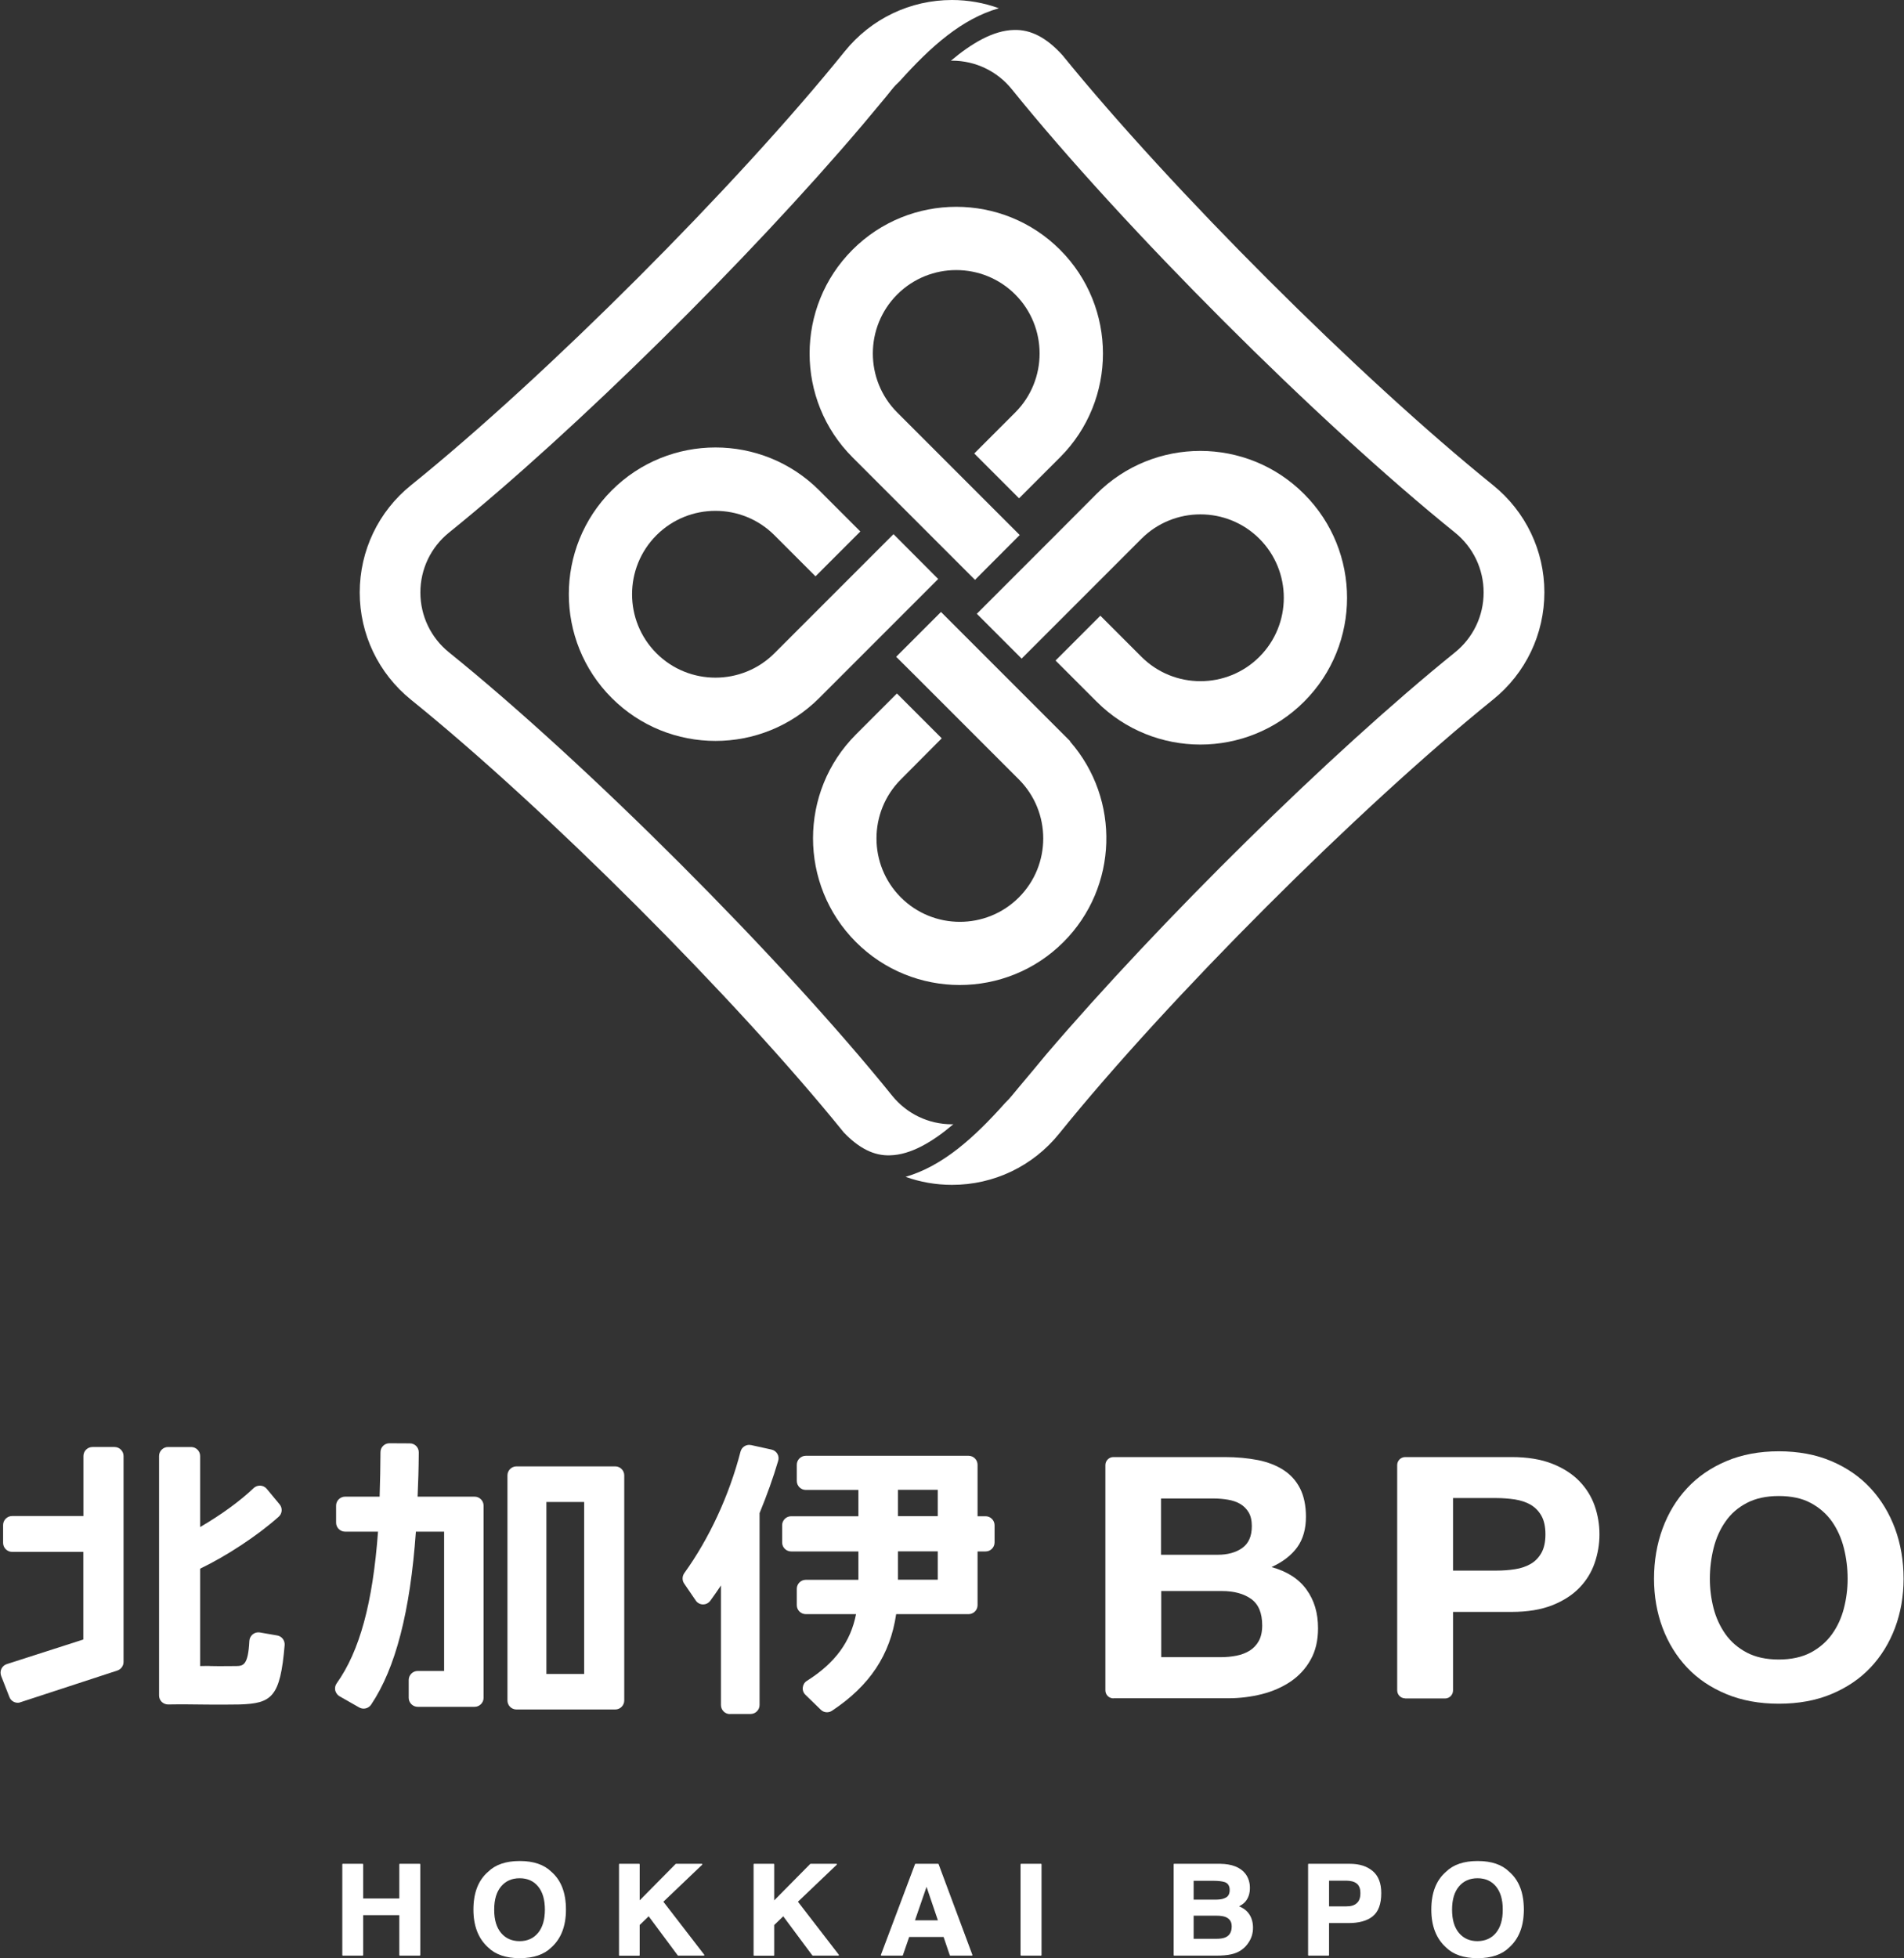 <?xml version="1.0" encoding="utf-8"?>
<!-- Generator: Adobe Illustrator 24.0.0, SVG Export Plug-In . SVG Version: 6.00 Build 0)  -->
<svg version="1.1" id="レイヤー_1" xmlns="http://www.w3.org/2000/svg" xmlns:xlink="http://www.w3.org/1999/xlink" x="0px"
	 y="0px" viewBox="0 0 178 183" style="enable-background:new 0 0 178 183;" xml:space="preserve">
<rect x="0" y="0" width="178" height="183" fill="#333333" stroke="none"/>
<style type="text/css">
	.st0{fill:#FFFFFF;}
	.st1{fill:#FFFFFF;stroke:#FFFFFF;stroke-width:0.1;stroke-linecap:round;stroke-linejoin:round;stroke-miterlimit:10;}
</style>
<g>
	<g>
		<g>
			<path class="st0" d="M19.41,159.3c-0.61-0.01-1.32-0.02-1.99-0.02c-0.64,0-1.24,0-1.7,0.01c0,0-0.01,0-0.01,0
				c-0.22,0-0.43-0.09-0.59-0.24c-0.16-0.16-0.25-0.37-0.25-0.6v-22.38c0-0.46,0.38-0.84,0.84-0.84h2.16c0.46,0,0.84,0.38,0.84,0.84
				v6.64c1.93-1.12,3.76-2.45,5-3.64c0.16-0.15,0.37-0.23,0.58-0.23c0.02,0,0.03,0,0.05,0c0.23,0.01,0.45,0.12,0.6,0.3l1.2,1.45
				c0.29,0.35,0.25,0.86-0.09,1.16c-1.95,1.74-4.84,3.65-7.34,4.85l0,9.1c0.06,0,0.33-0.01,0.6-0.01c0.15,0,0.3,0,0.42,0.01
				c0.23,0.01,0.49,0.01,0.76,0.01l1.62-0.01c0.6-0.02,1.09-0.04,1.2-2.34c0.01-0.24,0.13-0.47,0.31-0.62
				c0.15-0.12,0.34-0.19,0.53-0.19c0.05,0,0.09,0,0.14,0.01l1.62,0.28c0.43,0.07,0.73,0.46,0.7,0.9c-0.41,4.89-1.21,5.45-4.21,5.55
				c-0.32,0.01-0.67,0.01-1.01,0.01C21.39,159.31,19.41,159.3,19.41,159.3z M1.66,159.13c-0.34,0-0.65-0.2-0.78-0.53l-0.77-1.97
				c-0.08-0.22-0.08-0.46,0.02-0.67c0.1-0.21,0.28-0.37,0.5-0.44l7.16-2.3v-8.19H1.13c-0.46,0-0.84-0.38-0.84-0.84v-1.67
				c0-0.46,0.38-0.84,0.84-0.84H7.8v-5.61c0-0.46,0.38-0.84,0.84-0.84h2.07c0.46,0,0.84,0.38,0.84,0.84v19.25
				c0,0.36-0.23,0.68-0.58,0.8l-9.05,2.96C1.84,159.12,1.75,159.13,1.66,159.13z"/>
			<path class="st0" d="M48.28,159.76c-0.46,0-0.84-0.38-0.84-0.84v-21.04c0-0.46,0.38-0.84,0.84-0.84h9.24
				c0.46,0,0.84,0.38,0.84,0.84v21.04c0,0.46-0.38,0.84-0.84,0.84H48.28z M51.08,156.44h3.53v-16.07h-3.53V156.44z M33.99,159.68
				c-0.14,0-0.28-0.04-0.41-0.11l-1.83-1.04c-0.21-0.12-0.35-0.32-0.41-0.55c-0.05-0.23,0-0.48,0.14-0.67
				c2.14-3,3.37-7.5,3.86-14.17h-3.08c-0.46,0-0.84-0.38-0.84-0.84v-1.59c0-0.46,0.38-0.84,0.84-0.84h3.23
				c0.05-1.42,0.07-2.81,0.08-4.16c0-0.22,0.09-0.44,0.25-0.59c0.16-0.16,0.37-0.24,0.59-0.24c0,0,1.91,0.01,1.91,0.01
				c0.46,0,0.84,0.38,0.83,0.85c-0.01,1.51-0.05,2.86-0.11,4.13h5.33c0.46,0,0.84,0.38,0.84,0.84v17.96c0,0.46-0.38,0.84-0.84,0.84
				h-5.32c-0.46,0-0.84-0.38-0.84-0.84v-1.67c0-0.46,0.38-0.84,0.84-0.84h2.47v-13.02h-2.64c-0.53,7.47-1.9,12.76-4.18,16.16
				C34.53,159.55,34.26,159.68,33.99,159.68z"/>
			<path class="st0" d="M68.24,160.19c-0.46,0-0.84-0.38-0.84-0.84v-11.18c-0.31,0.46-0.63,0.93-0.99,1.42
				c-0.16,0.22-0.41,0.35-0.68,0.35c0,0-0.01,0-0.01,0c-0.27,0-0.53-0.14-0.68-0.37l-1.08-1.58c-0.2-0.29-0.19-0.68,0.01-0.97
				c2.33-3.23,4.2-7.26,5.26-11.36c0.1-0.38,0.44-0.63,0.81-0.63c0.06,0,0.12,0.01,0.18,0.02l1.91,0.42
				c0.23,0.05,0.42,0.19,0.54,0.39c0.12,0.2,0.15,0.44,0.08,0.66c-0.46,1.57-1.05,3.21-1.74,4.89v17.93c0,0.46-0.38,0.84-0.84,0.84
				H68.24z M77.31,160.02c-0.21,0-0.42-0.08-0.58-0.24l-1.43-1.39c-0.19-0.18-0.28-0.43-0.25-0.69c0.03-0.26,0.17-0.49,0.39-0.62
				c2.63-1.66,4.08-3.64,4.59-6.23h-4.7c-0.46,0-0.84-0.38-0.84-0.84v-1.53c0-0.46,0.38-0.84,0.84-0.84h4.92v-2.65h-6.29
				c-0.46,0-0.84-0.38-0.84-0.84v-1.61c0-0.46,0.38-0.84,0.84-0.84h6.29v-2.46h-4.92c-0.46,0-0.84-0.38-0.84-0.84v-1.51
				c0-0.46,0.38-0.84,0.84-0.84h15.22c0.46,0,0.84,0.38,0.84,0.84v4.81h0.75c0.46,0,0.84,0.38,0.84,0.84v1.61
				c0,0.46-0.38,0.84-0.84,0.84h-0.75v5.02c0,0.46-0.38,0.84-0.84,0.84h-6.77c-0.56,3.8-2.46,6.68-6,9.03
				C77.64,159.97,77.48,160.02,77.31,160.02z M83.95,147.63h3.72v-2.65h-3.72V147.63z M83.95,141.69h3.72v-2.46h-3.72V141.69z"/>
		</g>
		<g>
			<path class="st0" d="M104.09,158.72c-0.41,0-0.75-0.33-0.75-0.75v-21.05c0-0.41,0.33-0.75,0.75-0.75h10.42
				c1.12,0,2.16,0.1,3.09,0.28c0.93,0.19,1.73,0.5,2.39,0.93c0.67,0.43,1.18,1,1.55,1.72c0.36,0.71,0.55,1.61,0.55,2.65
				c0,1.13-0.27,2.09-0.81,2.84c-0.54,0.75-1.35,1.38-2.41,1.86c1.45,0.4,2.55,1.1,3.27,2.1c0.73,1.01,1.08,2.19,1.08,3.62
				c0,1.13-0.23,2.13-0.7,2.95c-0.46,0.83-1.1,1.51-1.88,2.04c-0.78,0.52-1.69,0.92-2.69,1.17c-1.01,0.25-2.05,0.38-3.11,0.38
				H104.09z M108.56,154.87h5.58c0.51,0,1-0.05,1.46-0.14c0.46-0.09,0.87-0.25,1.23-0.47c0.35-0.22,0.64-0.52,0.85-0.9
				c0.21-0.38,0.32-0.87,0.32-1.45c0-1.17-0.34-1.98-1.03-2.48c-0.69-0.49-1.6-0.74-2.73-0.74h-5.68V154.87z M108.56,145.3h5.28
				c0.93,0,1.7-0.21,2.29-0.63c0.6-0.43,0.9-1.1,0.9-2.05c0-0.52-0.1-0.96-0.3-1.29c-0.2-0.33-0.47-0.6-0.8-0.79
				c-0.33-0.19-0.72-0.32-1.15-0.39c-0.43-0.07-0.88-0.11-1.35-0.11h-4.89V145.3z"/>
			<path class="st0" d="M131.37,158.72c-0.41,0-0.75-0.33-0.75-0.75v-21.05c0-0.41,0.33-0.75,0.75-0.75h9.95
				c1.48,0,2.75,0.21,3.79,0.62c1.04,0.41,1.89,0.96,2.54,1.63c0.65,0.67,1.13,1.45,1.43,2.3c0.3,0.86,0.45,1.76,0.45,2.68
				c0,0.9-0.15,1.8-0.45,2.67c-0.3,0.87-0.78,1.65-1.43,2.32c-0.65,0.67-1.5,1.22-2.54,1.63c-1.04,0.41-2.31,0.62-3.79,0.62h-5.48
				v7.34c0,0.41-0.33,0.75-0.75,0.75H131.37z M135.84,146.78h4.06c0.59,0,1.17-0.04,1.73-0.13c0.55-0.08,1.04-0.25,1.46-0.49
				c0.42-0.24,0.76-0.59,1.01-1.03c0.25-0.44,0.38-1.02,0.38-1.74c0-0.71-0.13-1.3-0.38-1.74c-0.25-0.44-0.59-0.78-1.01-1.03
				c-0.42-0.24-0.91-0.4-1.46-0.49c-0.56-0.08-1.14-0.13-1.73-0.13h-4.06V146.78z"/>
			<path class="st0" d="M166.29,159.22c-1.81,0-3.46-0.3-4.9-0.9c-1.45-0.6-2.68-1.43-3.67-2.48c-0.99-1.05-1.76-2.3-2.29-3.71
				c-0.53-1.41-0.8-2.96-0.8-4.59c0-1.67,0.27-3.25,0.8-4.69c0.53-1.44,1.3-2.71,2.29-3.77c0.99-1.07,2.23-1.92,3.67-2.53
				c1.44-0.61,3.09-0.92,4.9-0.92c1.83,0,3.49,0.31,4.92,0.92c1.44,0.61,2.67,1.46,3.66,2.53c0.99,1.07,1.76,2.34,2.29,3.77
				c0.53,1.44,0.8,3.01,0.8,4.69c0,1.64-0.27,3.18-0.8,4.59c-0.53,1.41-1.3,2.66-2.29,3.71c-0.99,1.05-2.22,1.88-3.66,2.48
				C169.78,158.92,168.13,159.22,166.29,159.22z M166.29,139.81c-1.17,0-2.17,0.22-2.99,0.65c-0.82,0.43-1.49,1.01-1.99,1.74
				c-0.51,0.72-0.88,1.56-1.11,2.48c-0.23,0.92-0.35,1.89-0.35,2.87c0,0.94,0.12,1.87,0.35,2.76c0.23,0.89,0.61,1.7,1.11,2.41
				c0.51,0.72,1.18,1.29,1.99,1.72c0.82,0.43,1.82,0.65,2.99,0.65c1.17,0,2.17-0.22,2.99-0.65c0.81-0.43,1.48-1.01,1.99-1.72
				c0.51-0.71,0.88-1.52,1.11-2.41c0.23-0.89,0.35-1.82,0.35-2.76c0-0.99-0.12-1.95-0.35-2.87c-0.23-0.92-0.61-1.76-1.11-2.48
				c-0.51-0.72-1.18-1.31-1.99-1.74C168.47,140.02,167.46,139.81,166.29,139.81z"/>
		</g>
	</g>
	<g>
		<g>
			<path class="st0" d="M85.54,63.13l4.19,4.19l4.49,4.49l1.03,1.03c3.04,3.04,3.04,7.99,0,11.03c-3.04,3.04-7.99,3.04-11.03,0
				c-3.04-3.04-3.04-7.99,0-11.03L88.04,69l-4.19-4.19l-3.83,3.83c-5.35,5.35-5.35,14.05,0,19.4c5.35,5.35,14.05,5.35,19.4,0
				c5.13-5.13,5.34-13.35,0.62-18.74l0.02-0.02l-0.64-0.64l-9.7-9.7l-1.75-1.75l-4.19,4.19L85.54,63.13z"/>
			<path class="st0" d="M83.53,49.92l-1.42,1.42l-4.19,4.19l-0.03,0.03l-5.49,5.49c-3.04,3.04-7.99,3.04-11.03,0
				c-3.04-3.04-3.04-7.99,0-11.03c3.04-3.04,7.99-3.04,11.03,0l3.84,3.84l4.19-4.19l-3.84-3.84c-5.35-5.35-14.05-5.35-19.4,0
				s-5.35,14.05,0,19.4c5.35,5.35,14.05,5.35,19.4,0l5.49-5.49l4.21-4.21l1.42-1.42L83.53,49.92z"/>
			<path class="st0" d="M102.52,46.15L99,49.68l0,0l-7.68,7.68l4.19,4.19l1.5-1.5l4.19-4.19l1.99-1.99l0,0l3.52-3.52
				c3.04-3.04,7.99-3.04,11.03,0c3.04,3.04,3.04,7.99,0,11.03c-3.04,3.04-7.99,3.04-11.03,0l-0.98-0.98l-2.86-2.86l-4.19,4.19
				l3.84,3.84c5.35,5.35,14.05,5.35,19.4,0c5.35-5.35,5.35-14.05,0-19.4C116.57,40.8,107.87,40.8,102.52,46.15z"/>
			<path class="st0" d="M93.58,48.25l-4.19-4.19l-4.11-4.11l-1.4-1.4c-3.04-3.04-3.04-7.99,0-11.03c3.04-3.04,7.99-3.04,11.03,0
				c3.04,3.04,3.04,7.99,0,11.03l-3.83,3.83l4.19,4.19l3.83-3.83c5.35-5.35,5.35-14.05,0-19.4c-5.35-5.35-14.05-5.35-19.4,0
				s-5.35,14.05,0,19.4l1.4,1.4l4.11,4.11l4.19,4.19l1.75,1.75L95.33,50L93.58,48.25z"/>
		</g>
		<path class="st0" d="M89,105.07c-2.19,0-4.23-0.98-5.6-2.68C73.03,89.54,54.84,71.34,41.98,60.97c-1.7-1.37-2.68-3.41-2.68-5.6
			c0-2.19,0.98-4.23,2.68-5.6c11.8-9.52,28.08-25.62,38.7-38.15c0.55-0.66,1.09-1.31,1.62-1.94c0.37-0.44,0.75-0.9,1.09-1.33
			c0.21-0.27,0.45-0.51,0.7-0.74c2.93-3.27,5.83-5.85,9.29-6.84C92,0.27,90.52,0,89,0c-3.91,0-7.56,1.75-10.02,4.79
			C68.83,17.38,51.01,35.2,38.42,45.35c-3.04,2.45-4.79,6.11-4.79,10.02c0,3.91,1.75,7.56,4.79,10.02
			c12.55,10.13,30.3,27.87,40.47,40.45c1.41,1.47,2.82,2.19,4.33,2.13c1.92-0.05,3.95-1.24,5.91-2.91
			C89.09,105.06,89.05,105.07,89,105.07z"/>
		<path class="st0" d="M139.59,45.35c-12.47-10.06-30.06-27.63-40.27-40.2l0,0c-1.48-1.63-2.96-2.41-4.55-2.35
			c-1.91,0.05-3.92,1.23-5.88,2.88c0.04,0,0.07-0.01,0.11-0.01c2.19,0,4.23,0.98,5.6,2.68c10.37,12.85,28.56,31.05,41.42,41.42
			c1.7,1.37,2.68,3.41,2.68,5.6c0,2.19-0.98,4.23-2.68,5.6c-11.62,9.38-27.58,25.13-38.21,37.57c-0.88,1.06-1.74,2.1-2.58,3.09
			c-0.21,0.25-0.43,0.52-0.63,0.76c-0.19,0.24-0.4,0.46-0.61,0.66c-2.95,3.31-5.86,5.92-9.33,6.93c1.37,0.49,2.84,0.75,4.34,0.75
			c0,0,0,0,0,0c3.91,0,7.56-1.74,10.02-4.79c10.16-12.59,27.98-30.41,40.57-40.57c3.04-2.45,4.79-6.11,4.79-10.02
			C144.38,51.46,142.63,47.81,139.59,45.35z"/>
	</g>
</g>
<g>
	<path class="st1" d="M32.05,182.71v-8.48h1.85v3.24h3.48v-3.24h1.86v8.48h-1.86v-3.78H33.9v3.78H32.05z"/>
	<path class="st1" d="M51.51,181.96c-0.67,0.66-1.65,0.99-2.92,0.99s-2.25-0.33-2.92-0.99c-0.9-0.81-1.36-1.97-1.36-3.5
		c0-1.55,0.45-2.72,1.36-3.5c0.67-0.66,1.65-0.99,2.92-0.99s2.25,0.33,2.92,0.99c0.9,0.78,1.35,1.94,1.35,3.5
		C52.86,179.99,52.41,181.15,51.51,181.96z M50.34,180.67c0.43-0.52,0.65-1.25,0.65-2.21c0-0.95-0.22-1.68-0.65-2.2
		c-0.43-0.52-1.02-0.78-1.76-0.78s-1.33,0.26-1.77,0.78c-0.44,0.52-0.66,1.25-0.66,2.21s0.22,1.69,0.66,2.21
		c0.44,0.52,1.03,0.78,1.77,0.78S49.91,181.19,50.34,180.67z"/>
	<path class="st1" d="M57.92,174.23h1.83v3.49l3.45-3.49h2.41l-3.66,3.49l3.85,4.99h-2.4l-2.75-3.7l-0.9,0.87v2.84h-1.83V174.23z"/>
	<path class="st1" d="M70.5,174.23h1.83v3.49l3.45-3.49h2.41l-3.66,3.49l3.85,4.99h-2.4l-2.75-3.7l-0.9,0.87v2.84H70.5V174.23z"/>
	<path class="st1" d="M85.59,174.23h2.11l3.16,8.48h-2.02l-0.59-1.74h-3.29l-0.6,1.74H82.4L85.59,174.23z M85.47,179.51h2.28
		l-1.13-3.33L85.47,179.51z"/>
	<path class="st1" d="M97.32,182.71h-1.86v-8.48h1.86V182.71z"/>
	<path class="st1" d="M116.39,175.14c0.27,0.36,0.41,0.79,0.41,1.29c0,0.52-0.14,0.93-0.41,1.25c-0.15,0.18-0.38,0.34-0.68,0.48
		c0.45,0.16,0.8,0.41,1.03,0.75c0.23,0.34,0.35,0.76,0.35,1.24c0,0.5-0.13,0.95-0.4,1.35c-0.17,0.27-0.38,0.49-0.63,0.67
		c-0.28,0.21-0.62,0.35-1.01,0.43c-0.39,0.08-0.81,0.11-1.26,0.11h-4.02v-8.48h4.32C115.16,174.25,115.93,174.55,116.39,175.14z
		 M111.54,175.71v1.87h2.17c0.39,0,0.7-0.07,0.94-0.21c0.24-0.14,0.36-0.39,0.36-0.74c0-0.39-0.16-0.66-0.48-0.78
		c-0.28-0.09-0.63-0.13-1.06-0.13H111.54z M111.54,178.98v2.26h2.17c0.39,0,0.69-0.05,0.9-0.15c0.39-0.18,0.59-0.54,0.59-1.06
		c0-0.44-0.19-0.74-0.57-0.91c-0.21-0.09-0.51-0.14-0.89-0.14H111.54z"/>
	<path class="st1" d="M128.3,179.05c-0.52,0.42-1.27,0.62-2.24,0.62h-1.86v3.04h-1.86v-8.48h3.84c0.88,0,1.59,0.22,2.11,0.66
		c0.53,0.44,0.79,1.12,0.79,2.03C129.08,177.92,128.82,178.63,128.3,179.05z M126.87,175.99c-0.24-0.19-0.57-0.28-0.99-0.28h-1.68
		v2.5h1.68c0.43,0,0.76-0.1,0.99-0.31c0.24-0.2,0.36-0.53,0.36-0.97C127.23,176.49,127.11,176.18,126.87,175.99z"/>
	<path class="st1" d="M141.06,181.96c-0.67,0.66-1.65,0.99-2.92,0.99c-1.28,0-2.25-0.33-2.92-0.99c-0.9-0.81-1.36-1.97-1.36-3.5
		c0-1.55,0.45-2.72,1.36-3.5c0.67-0.66,1.65-0.99,2.92-0.99c1.28,0,2.25,0.33,2.92,0.99c0.9,0.78,1.35,1.94,1.35,3.5
		C142.41,179.99,141.96,181.15,141.06,181.96z M139.89,180.67c0.43-0.52,0.65-1.25,0.65-2.21c0-0.95-0.22-1.68-0.65-2.2
		c-0.43-0.52-1.02-0.78-1.76-0.78c-0.74,0-1.33,0.26-1.77,0.78c-0.44,0.52-0.66,1.25-0.66,2.21s0.22,1.69,0.66,2.21
		c0.44,0.52,1.03,0.78,1.77,0.78C138.87,181.45,139.46,181.19,139.89,180.67z"/>
</g>
</svg>
